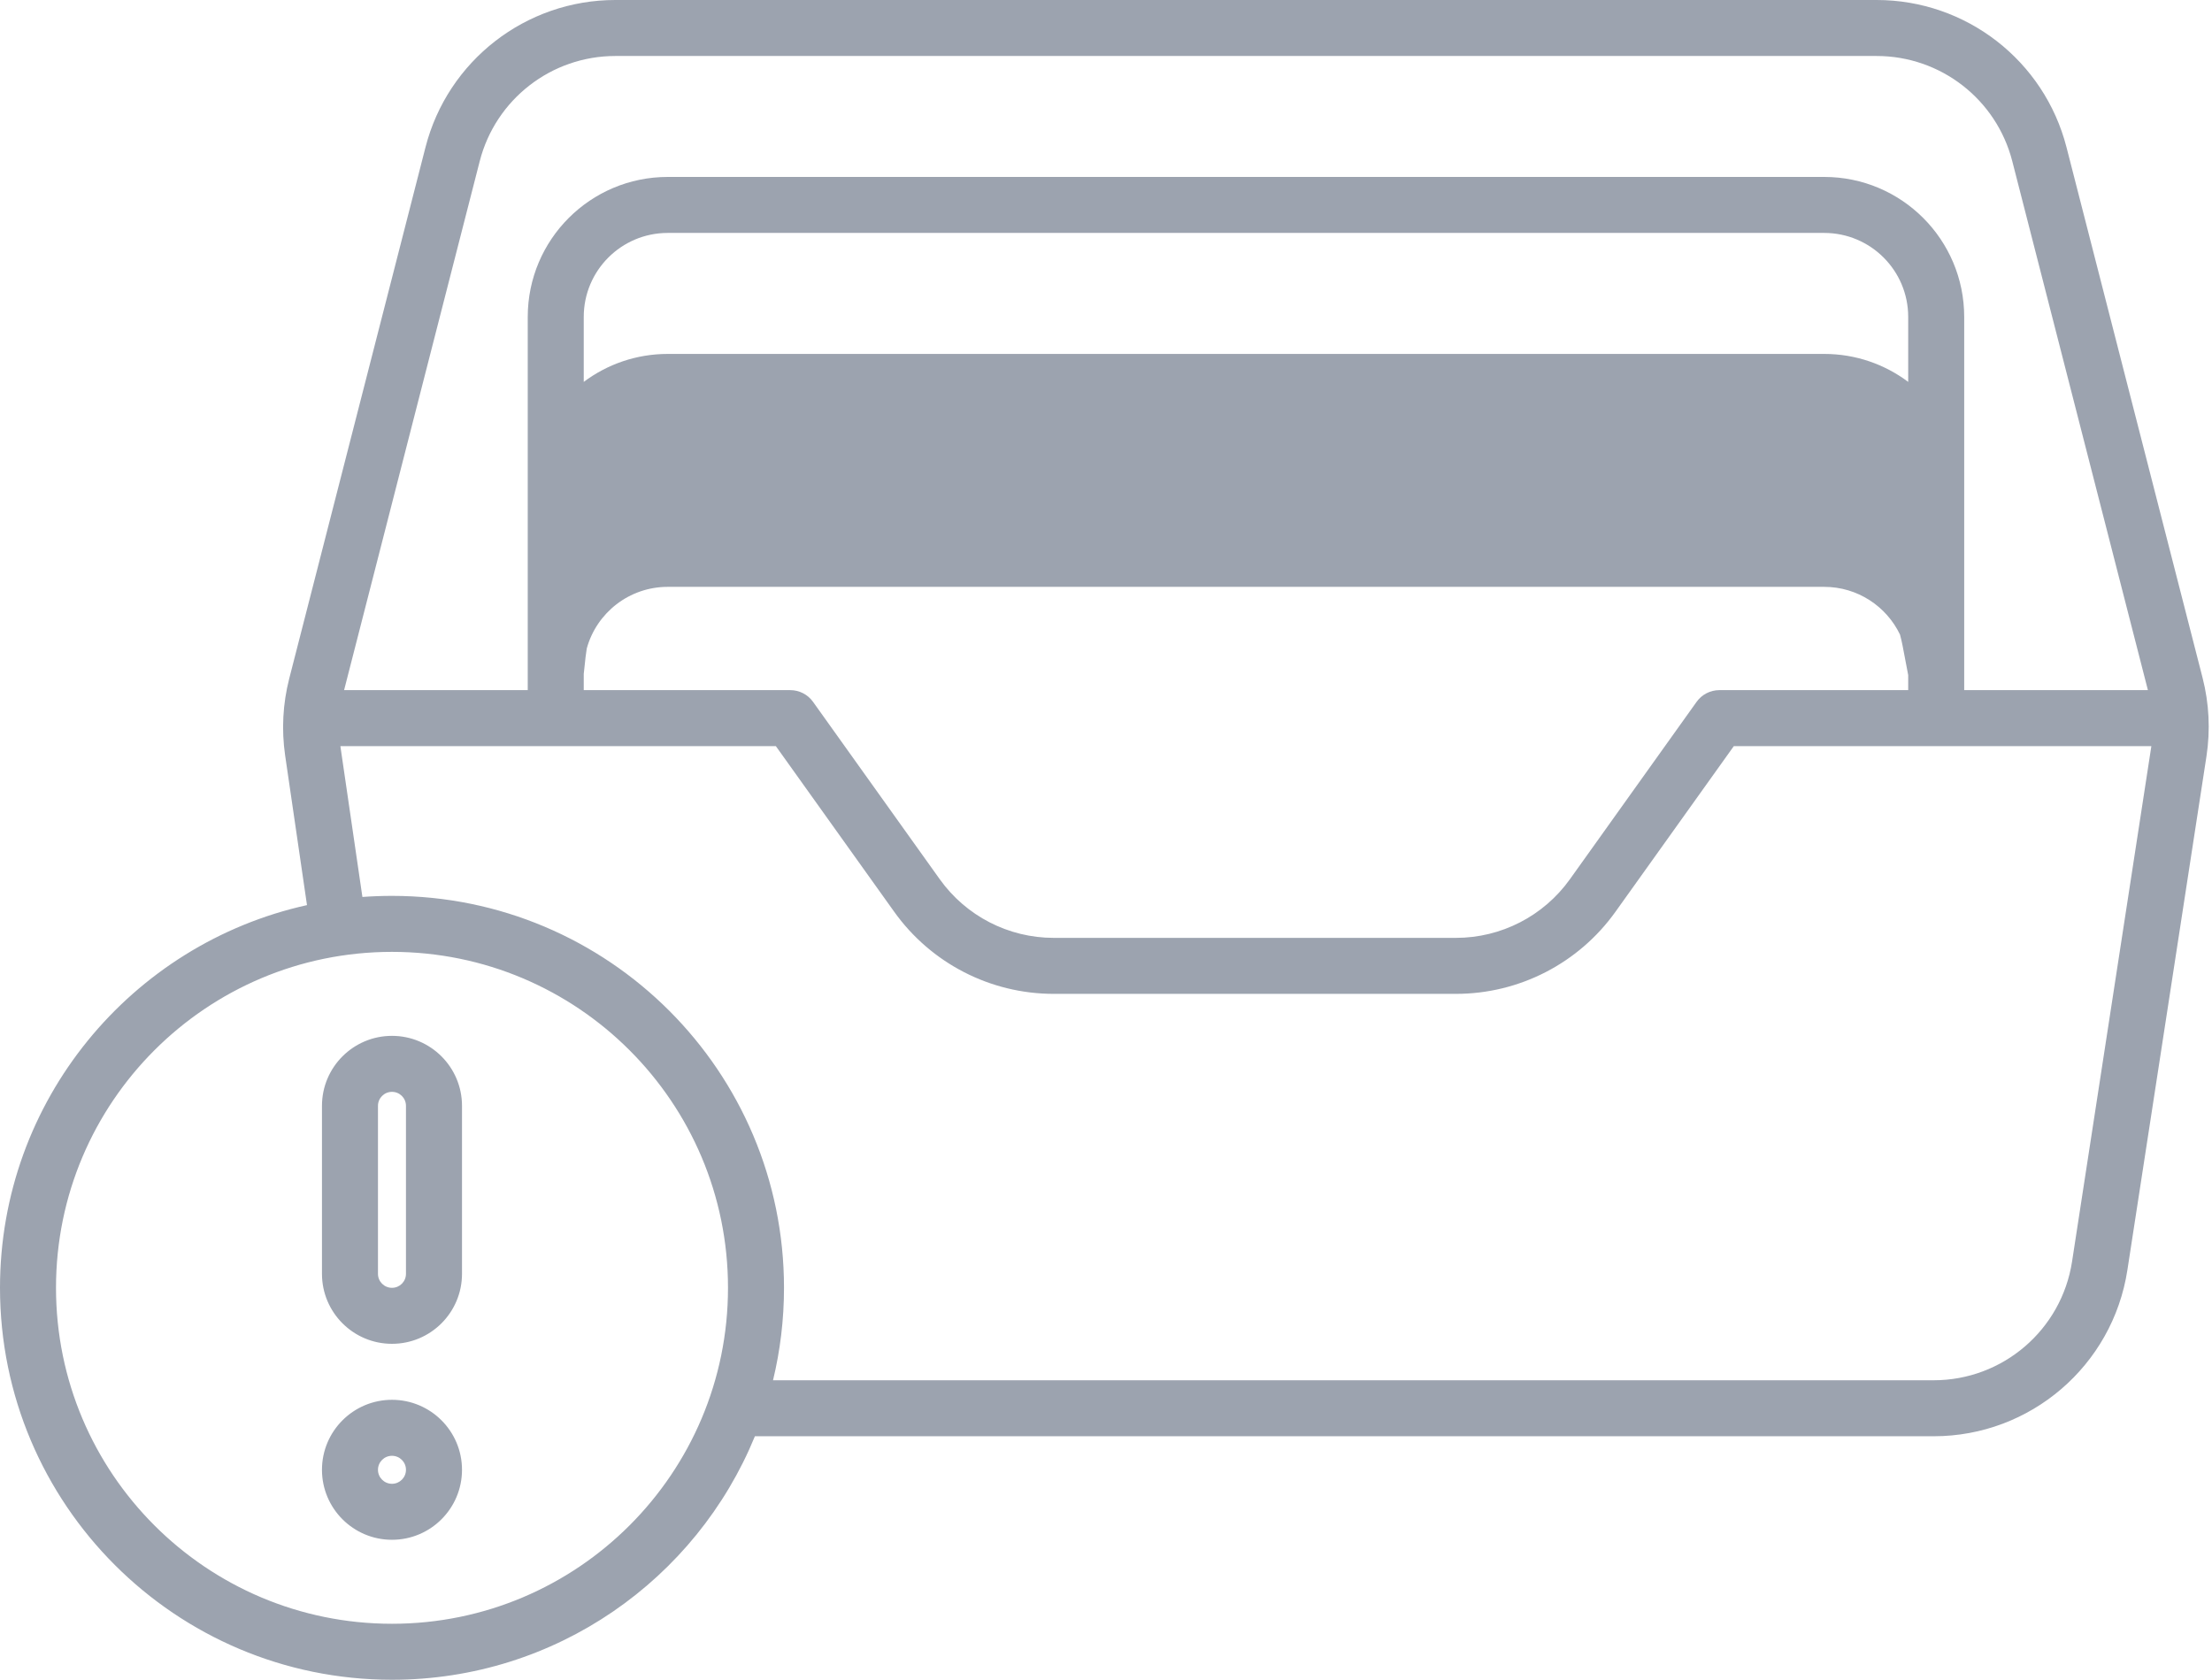 <svg width="79" height="60" viewBox="0 0 79 60" fill="none" xmlns="http://www.w3.org/2000/svg">
<path fill-rule="evenodd" clip-rule="evenodd" d="M15.196 5.261C15.989 2.165 18.78 0 21.976 0H67.023C70.22 0 73.01 2.165 73.804 5.261L78.664 24.213C78.898 25.129 78.945 26.082 78.802 27.017L75.978 45.366C75.453 48.781 72.515 51.302 69.06 51.302H26.961C24.871 56.405 19.855 60 13.999 60C6.268 60 -0 53.732 -0 46C-0 39.31 4.692 33.717 10.964 32.33L10.184 26.987C10.05 26.069 10.1 25.135 10.33 24.237L15.196 5.261ZM12.943 32.039C13.292 32.013 13.644 32 13.999 32C21.732 32 28 38.268 28 46C28 47.138 27.864 48.243 27.608 49.302H69.06C71.528 49.302 73.626 47.502 74.002 45.062L76.825 26.712L76.831 26.674L76.834 26.651H61.922L57.695 32.568C56.381 34.408 54.26 35.5 51.999 35.5H37.632C35.371 35.5 33.25 34.408 31.936 32.568L27.709 26.651H12.157L12.163 26.698L12.943 32.039ZM71.867 5.758L76.711 24.651H70.15V24.019V23.962V18.698V17.642V11.32C70.15 8.559 67.911 6.32 65.15 6.32H23.848C21.087 6.32 18.848 8.559 18.848 11.32V17.642V18.698V23.962V24.019V24.651H12.289L17.133 5.758C17.7 3.547 19.693 2 21.976 2H67.023C69.307 2 71.3 3.547 71.867 5.758ZM68.15 13.641C67.314 13.014 66.276 12.642 65.15 12.642H23.848C22.723 12.642 21.684 13.014 20.848 13.641V11.32C20.848 9.663 22.191 8.32 23.848 8.32H65.15C66.807 8.32 68.15 9.663 68.15 11.32V13.641ZM20.848 24.651H28.223C28.546 24.651 28.849 24.806 29.037 25.069L33.563 31.406C34.502 32.72 36.017 33.5 37.632 33.5H51.999C53.614 33.5 55.129 32.72 56.068 31.406L60.593 25.069C60.781 24.806 61.084 24.651 61.407 24.651H68.15V24.114L67.949 23.061C67.923 22.928 67.893 22.796 67.857 22.667C67.374 21.659 66.343 20.962 65.15 20.962H23.848C22.468 20.962 21.305 21.894 20.956 23.163C20.939 23.262 20.925 23.361 20.914 23.462L20.848 24.073V24.651ZM2 46C2 39.373 7.372 34 13.999 34C20.627 34 26 39.373 26 46C26 52.628 20.627 58 13.999 58C7.372 58 2 52.628 2 46ZM11.499 39.5C11.499 38.119 12.619 37 13.999 37C15.38 37 16.5 38.119 16.5 39.5V45.5C16.5 46.881 15.38 48 13.999 48C12.619 48 11.499 46.881 11.499 45.5V39.5ZM13.999 39C13.723 39 13.499 39.224 13.499 39.5V45.5C13.499 45.776 13.723 46 13.999 46C14.276 46 14.499 45.776 14.499 45.5V39.5C14.499 39.224 14.276 39 13.999 39ZM13.999 55C12.619 55 11.499 53.881 11.499 52.5C11.499 51.12 12.619 50 13.999 50C15.38 50 16.5 51.12 16.5 52.5C16.5 53.881 15.38 55 13.999 55ZM13.499 52.5C13.499 52.776 13.723 53 13.999 53C14.276 53 14.499 52.776 14.499 52.5C14.499 52.224 14.276 52 13.999 52C13.723 52 13.499 52.224 13.499 52.5Z" fill="#9CA3AF"/>
</svg>
